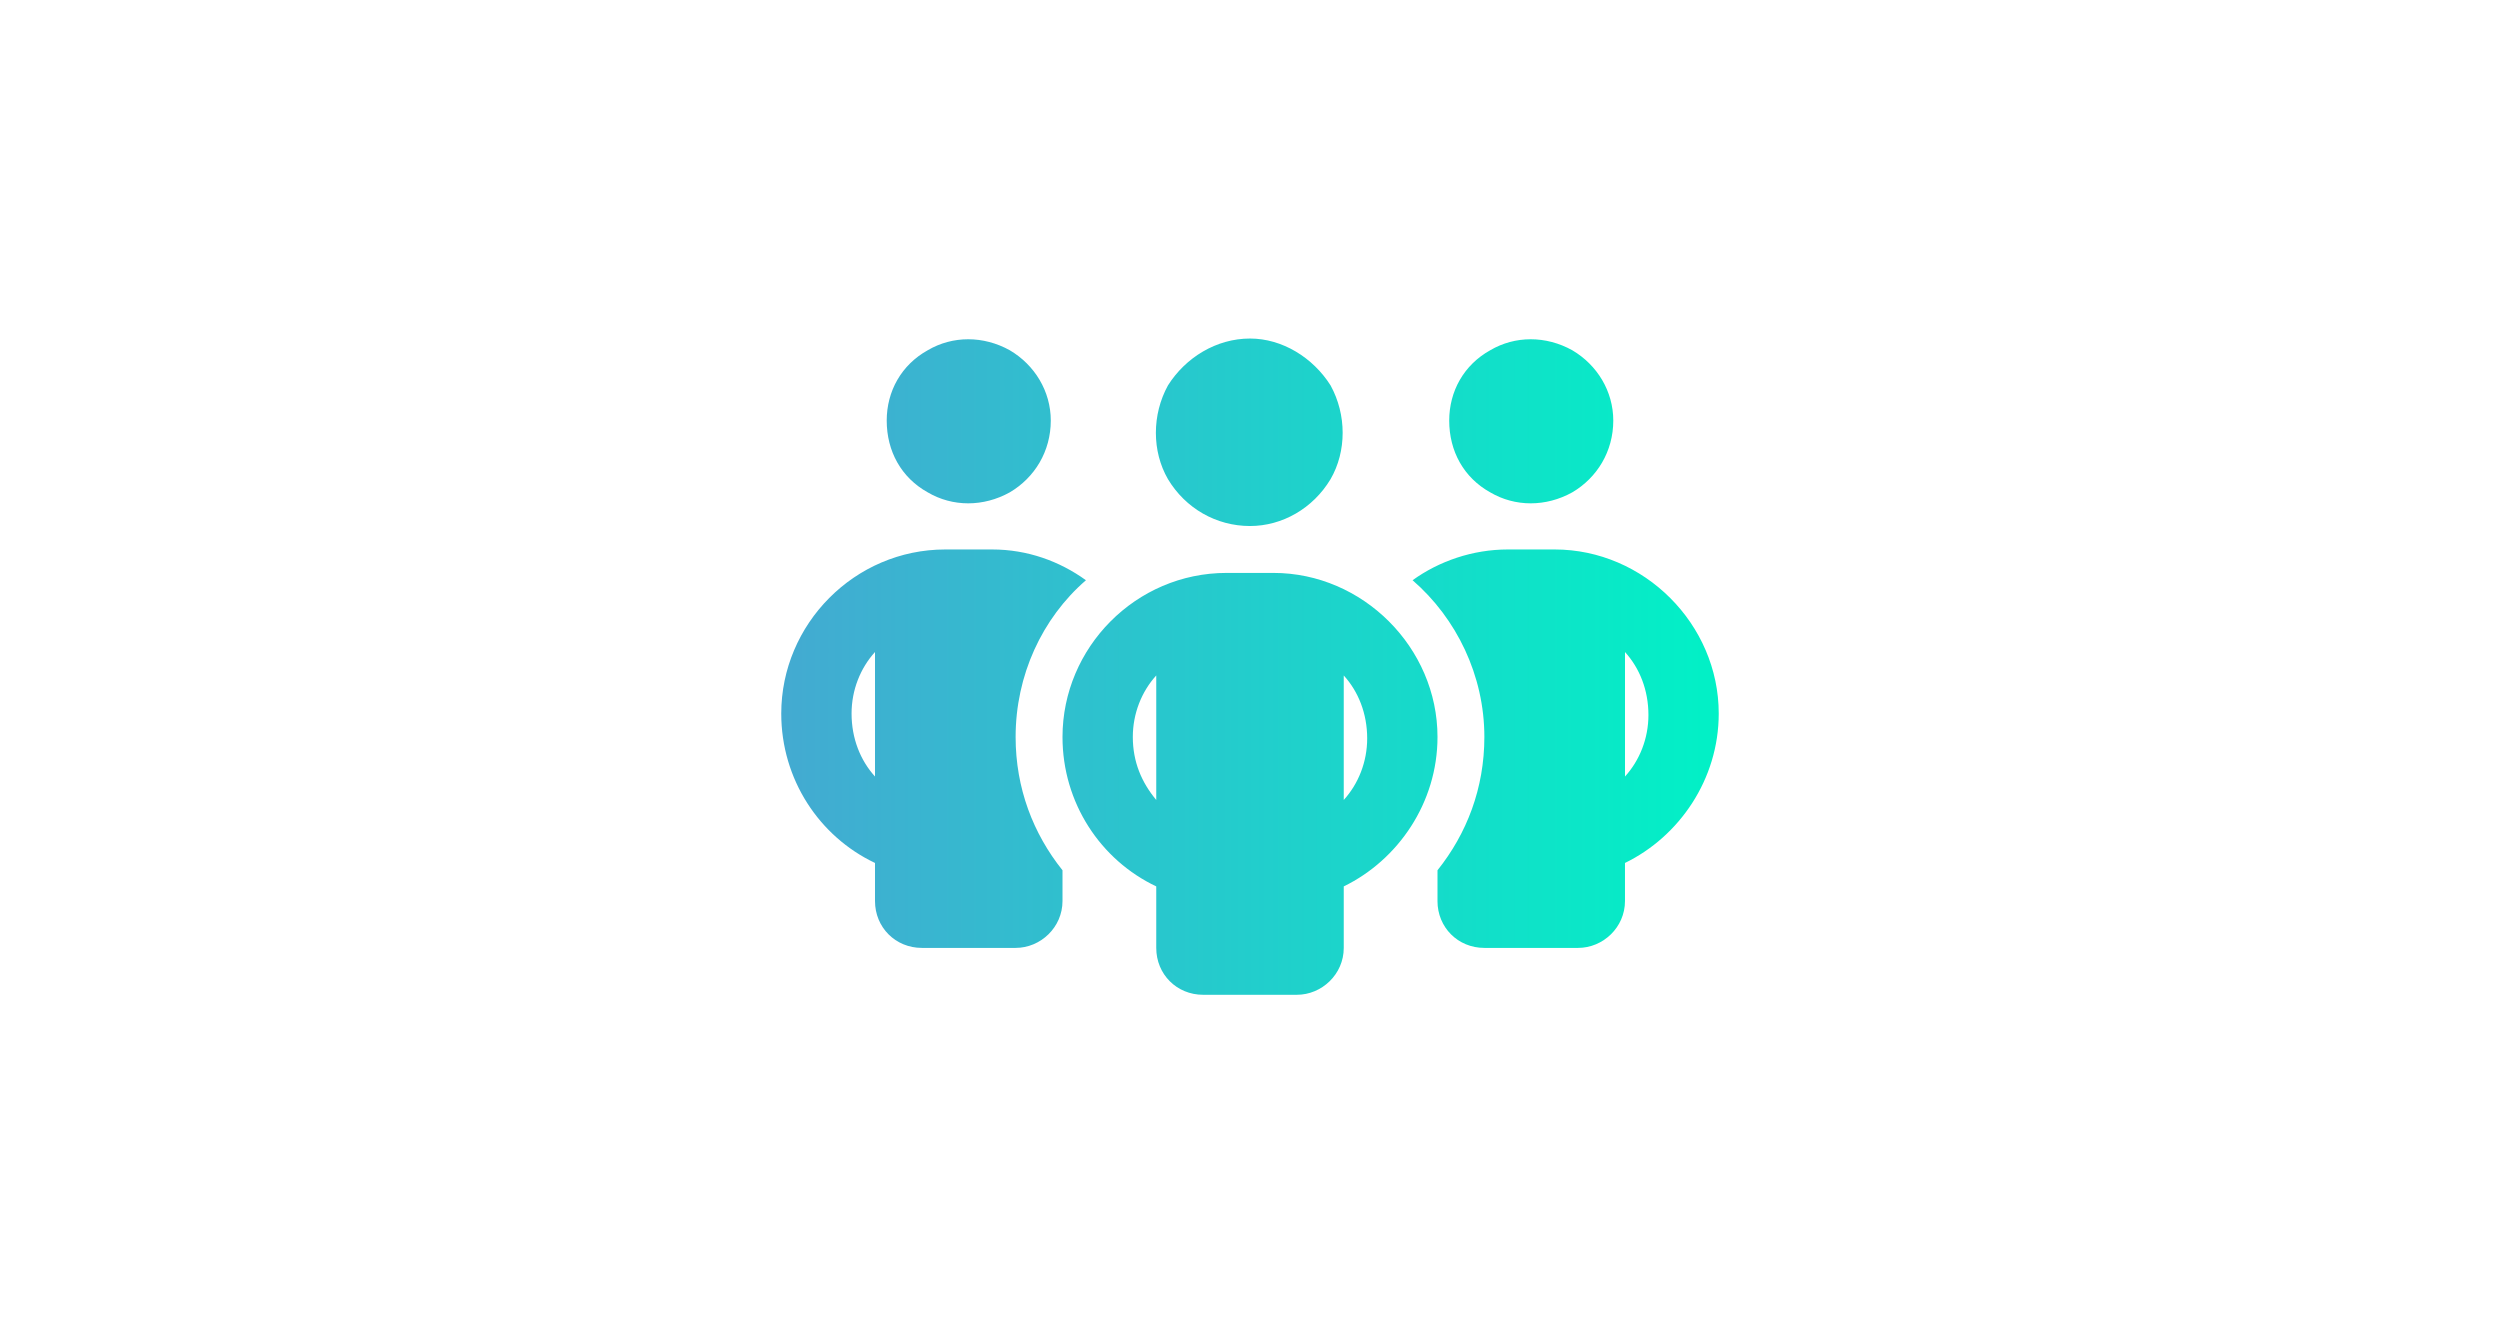 <?xml version="1.0" encoding="UTF-8"?>
<svg xmlns="http://www.w3.org/2000/svg" xmlns:xlink="http://www.w3.org/1999/xlink" id="Ebene_1" version="1.1" viewBox="0 0 150 80">
  <defs>
    <style>
      .st0 {
        fill: url(#Unbenannter_Verlauf_3);
      }
    </style>
    <linearGradient id="Unbenannter_Verlauf_3" data-name="Unbenannter Verlauf 3" x1="44.558" y1="-846.481" x2="104.006" y2="-846.481" gradientTransform="translate(0 -806.481) scale(1 -1)" gradientUnits="userSpaceOnUse">
      <stop offset="0" stop-color="#46a7d2"></stop>
      <stop offset="1" stop-color="#00f2c6"></stop>
    </linearGradient>
  </defs>
  <path class="st0" d="M53.203,25.234c0-1.758.879-3.34,2.461-4.219,1.494-.879,3.34-.879,4.922,0,1.494.879,2.461,2.461,2.461,4.219,0,1.846-.967,3.428-2.461,4.307-1.582.879-3.428.879-4.922,0-1.582-.879-2.461-2.461-2.461-4.307ZM52.5,39.121c-.879.967-1.406,2.285-1.406,3.691,0,1.494.527,2.812,1.406,3.779v-7.471ZM65.156,34.814c-2.637,2.285-4.219,5.713-4.219,9.404,0,3.076,1.055,5.801,2.813,7.998v1.846c0,1.582-1.318,2.812-2.813,2.812h-5.625c-1.582,0-2.812-1.23-2.812-2.812v-2.285c-3.34-1.582-5.625-5.01-5.625-8.965,0-5.361,4.395-9.844,9.844-9.844h2.812c2.109,0,4.043.703,5.625,1.846ZM86.25,54.062v-1.846c1.758-2.197,2.812-4.922,2.812-7.998,0-3.691-1.67-7.119-4.307-9.404,1.582-1.143,3.603-1.846,5.713-1.846h2.812c5.361,0,9.844,4.482,9.844,9.844,0,3.955-2.373,7.383-5.625,8.965v2.285c0,1.582-1.318,2.812-2.813,2.812h-5.625c-1.582,0-2.812-1.23-2.812-2.812ZM86.953,25.234c0-1.758.879-3.34,2.461-4.219,1.494-.879,3.34-.879,4.922,0,1.494.879,2.461,2.461,2.461,4.219,0,1.846-.967,3.428-2.461,4.307-1.582.879-3.428.879-4.922,0-1.582-.879-2.461-2.461-2.461-4.307ZM97.5,39.121v7.471c.879-.967,1.406-2.285,1.406-3.691,0-1.494-.527-2.812-1.406-3.779ZM75,20.312c1.934,0,3.779,1.143,4.834,2.812.967,1.758.967,3.955,0,5.625-1.055,1.758-2.9,2.812-4.834,2.812-2.022,0-3.867-1.055-4.922-2.812-.967-1.67-.967-3.867,0-5.625,1.055-1.67,2.9-2.812,4.922-2.812ZM67.969,44.219c0,1.494.527,2.725,1.406,3.779v-7.471c-.879.967-1.406,2.285-1.406,3.691ZM80.625,40.527v7.471c.879-.967,1.406-2.285,1.406-3.691,0-1.494-.527-2.812-1.406-3.779ZM86.25,44.219c0,3.955-2.373,7.383-5.625,8.965v3.691c0,1.582-1.318,2.812-2.813,2.812h-5.625c-1.582,0-2.812-1.23-2.812-2.812v-3.691c-3.34-1.582-5.625-5.01-5.625-8.965,0-5.361,4.395-9.844,9.844-9.844h2.812c5.361,0,9.844,4.482,9.844,9.844Z"></path>
</svg>
